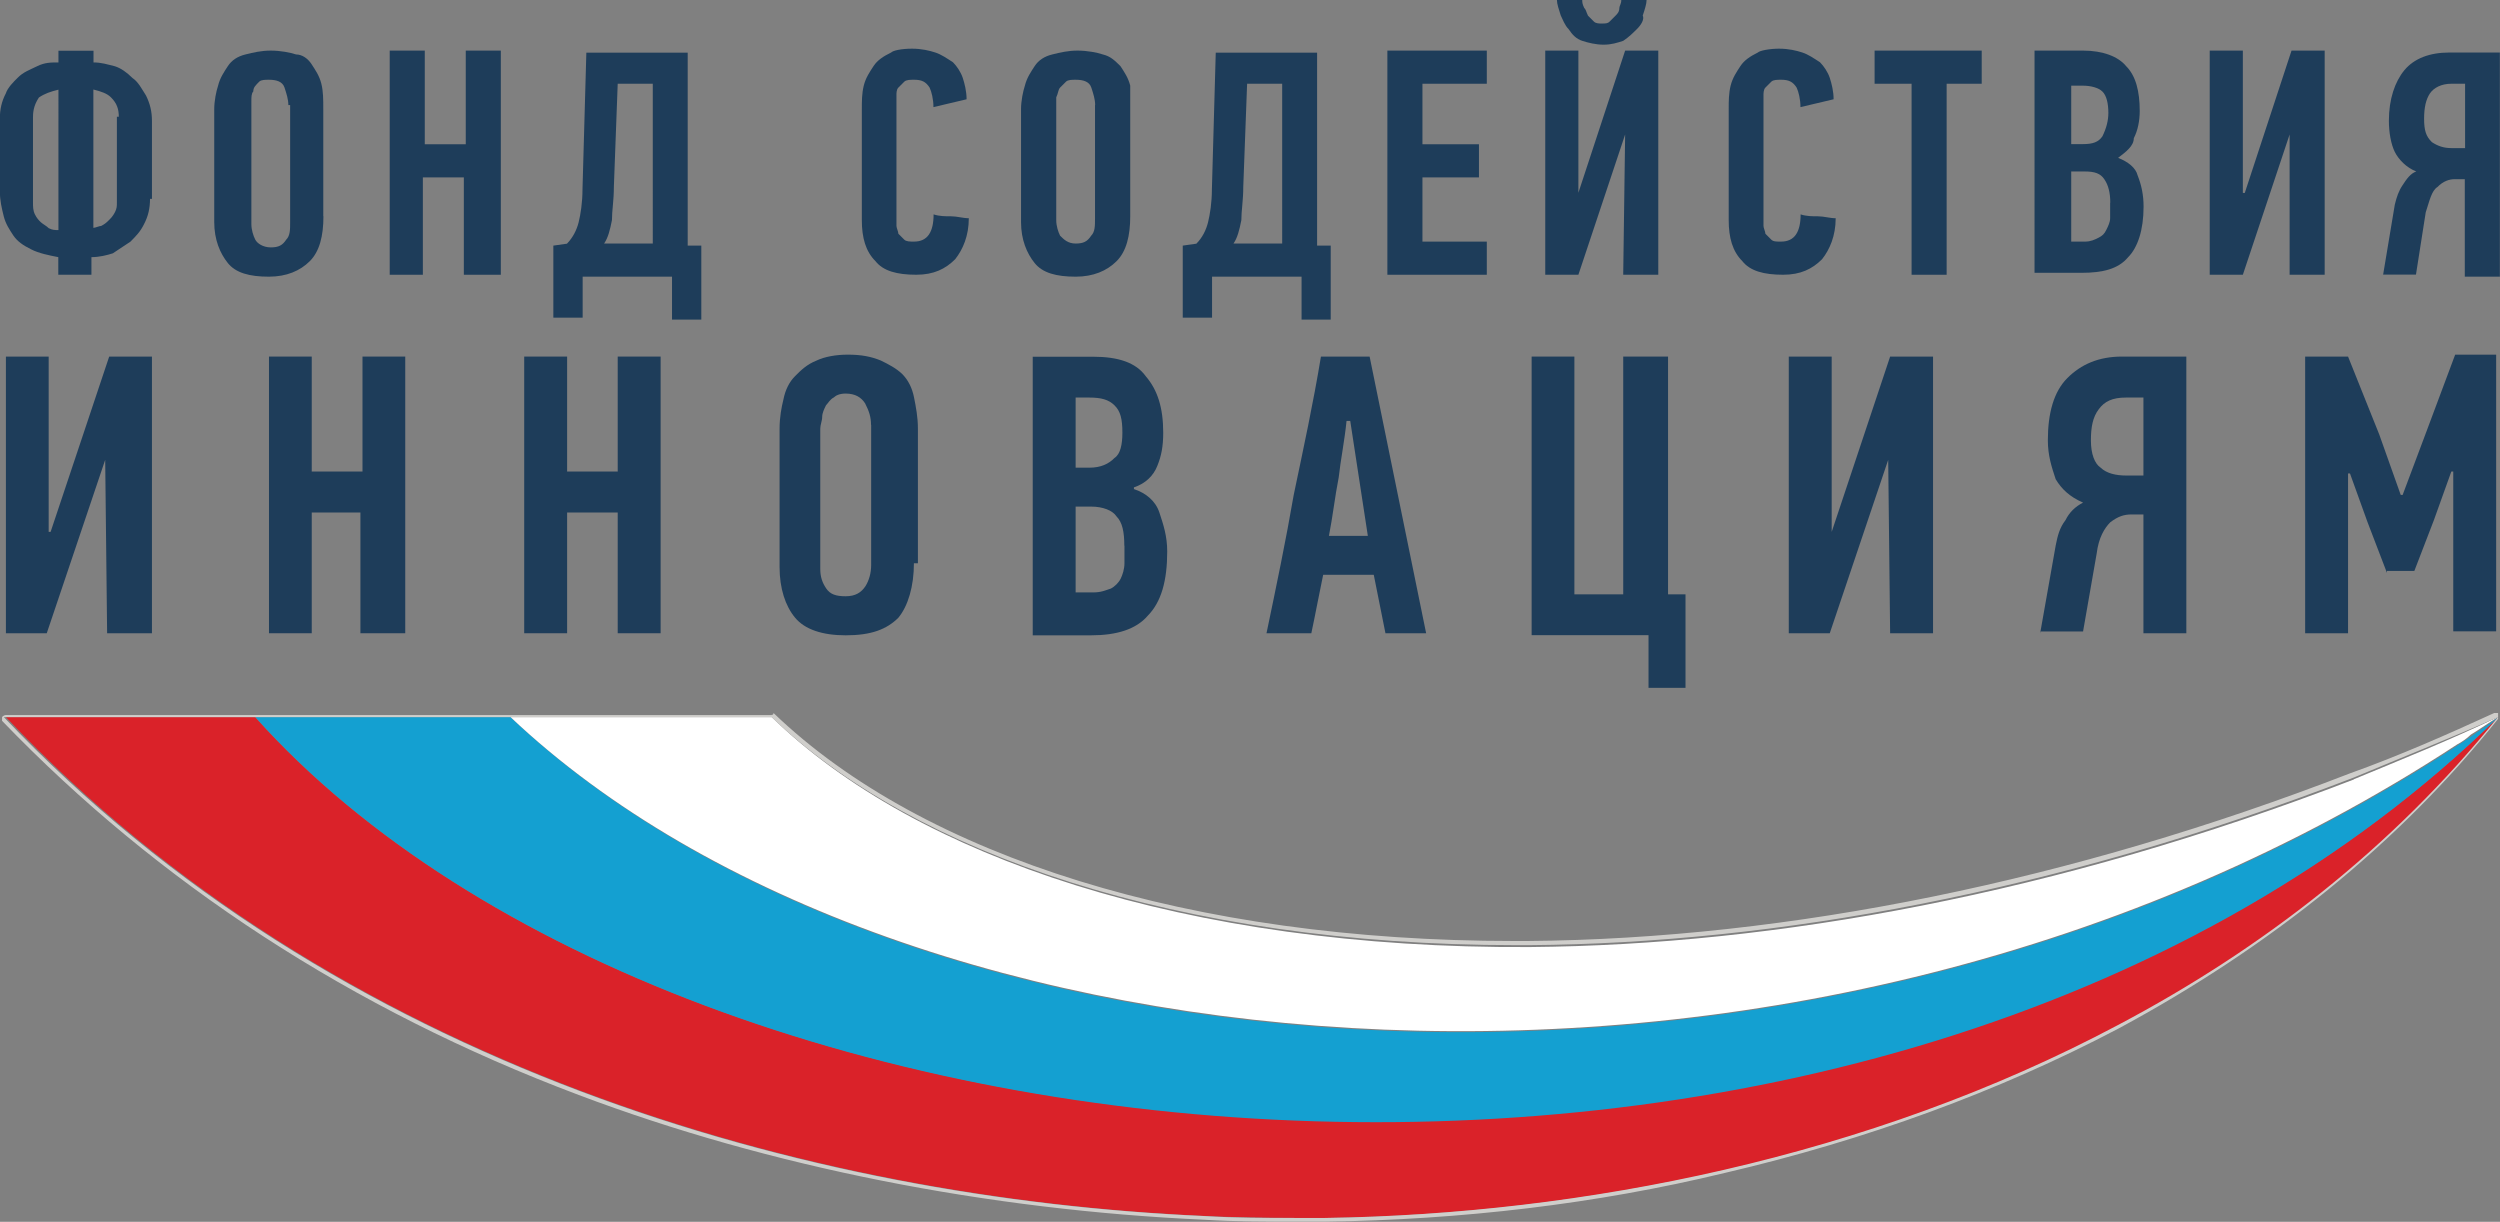 <?xml version="1.0" encoding="UTF-8"?> <svg xmlns="http://www.w3.org/2000/svg" id="_Слой_2" data-name="Слой 2" viewBox="0 0 168.97 82.58"><rect x="0" y="0" width="168.97" height="82.58" fill="#808080" stroke="none"/><defs><style> .cls-1 { fill: #da2229; } .cls-2 { fill: #fff; } .cls-3 { fill: #cfcecb; } .cls-4 { fill: #1e3d5a; } .cls-5 { fill: #14a0d1; } </style></defs><g id="_Слой_1-2" data-name="Слой 1"><g><path class="cls-4" d="M10.14,13.43c0,.66-.13,1.19-.4,1.71-.26.53-.53.79-.92,1.19-.4.26-.79.53-1.19.79-.4.13-.92.26-1.45.26v1.19h-2.24v-1.19c-.66-.13-1.32-.26-1.84-.53-.53-.26-.92-.53-1.19-.92-.26-.4-.53-.79-.66-1.32-.13-.53-.26-1.05-.26-1.71v-4.87c0-.66.13-1.19.4-1.71.13-.4.53-.79.79-1.05.39-.4.79-.53,1.32-.79.53-.26.92-.26,1.45-.26v-.79h2.37v.79c.53,0,.92.13,1.45.26.4.13.79.4,1.18.79.4.26.66.79.92,1.19.26.53.4,1.05.4,1.71v5.27h-.13ZM3.95,6.06c-.53.13-.92.26-1.32.53-.26.4-.4.79-.4,1.32v5.79c0,.26,0,.53.13.79.13.26.26.4.4.53s.4.26.53.4c.26.13.4.13.66.13V6.06ZM8.03,7.9c0-.53-.13-.92-.53-1.32-.26-.26-.66-.4-1.19-.53v9.35c.13,0,.4-.13.53-.13.26-.13.39-.26.53-.4.13-.13.26-.26.4-.53.13-.26.13-.4.13-.66v-5.79h.13Z"></path><path class="cls-4" d="M21.86,14.62c0,1.32-.26,2.37-.92,3.03-.66.66-1.58,1.05-2.77,1.05-1.32,0-2.24-.26-2.77-.92-.53-.66-.92-1.58-.92-2.77v-7.64c0-.53.13-1.19.26-1.58.13-.53.4-.92.66-1.32.26-.4.66-.66,1.19-.79.53-.13,1.05-.26,1.71-.26s1.32.13,1.71.26c.4,0,.79.26,1.05.66s.53.79.66,1.32.13,1.05.13,1.71v7.24ZM19.49,7.11c0-.4-.13-.79-.26-1.19-.13-.4-.53-.53-1.05-.53-.26,0-.53,0-.66.13-.26.26-.4.4-.4.66-.13.13-.13.4-.13.66v8.3c0,.4.13.79.26,1.05.13.26.53.53,1.05.53s.79-.13,1.05-.53c.26-.26.26-.66.26-1.19v-7.9h-.13Z"></path><polygon class="cls-4" points="31.35 18.57 31.35 11.99 28.58 11.99 28.58 18.57 26.34 18.57 26.34 3.42 28.71 3.42 28.71 9.75 31.48 9.75 31.48 3.42 33.85 3.42 33.85 18.57 31.35 18.57"></polygon><path class="cls-4" d="M39.38,18.57v2.9h-1.98v-4.87l.92-.13c.39-.4.66-.92.79-1.45.13-.53.26-1.32.26-2.24l.26-9.22h6.85v13.04h.92v5h-1.98v-2.9h-6.06v-.13ZM41.49,12.64c0,.92-.13,1.58-.13,2.24-.13.66-.26,1.19-.53,1.58h3.29V5.66h-2.37l-.26,6.98Z"></path><path class="cls-4" d="M61.64,3.29c.66,0,1.18.13,1.58.26.4.13.79.4,1.19.66.26.26.53.66.66,1.05.13.4.26.92.26,1.45l-2.24.53c0-.53-.13-1.05-.26-1.32-.26-.4-.53-.53-1.05-.53-.26,0-.53,0-.66.13-.13.13-.26.26-.4.4s-.13.4-.13.53v8.82c0,.13.13.4.13.53l.4.4c.13.13.4.13.66.13.92,0,1.32-.66,1.32-1.84.39.13.79.13,1.19.13s.79.13,1.19.13c0,1.19-.4,2.11-.92,2.77-.66.66-1.45,1.05-2.63,1.05-1.32,0-2.24-.26-2.76-.92-.66-.66-.92-1.58-.92-2.77v-7.51c0-.53,0-1.05.13-1.58.13-.53.4-.92.66-1.32.26-.4.66-.66,1.19-.92.13-.13.66-.26,1.45-.26"></path><path class="cls-4" d="M76.39,14.62c0,1.32-.26,2.37-.92,3.03-.66.66-1.58,1.05-2.77,1.05-1.32,0-2.24-.26-2.77-.92-.53-.66-.92-1.58-.92-2.77v-7.64c0-.53.13-1.19.26-1.58.13-.53.4-.92.66-1.32.26-.4.66-.66,1.19-.79.53-.13,1.05-.26,1.71-.26s1.32.13,1.71.26c.53.13.79.4,1.19.79.26.4.53.79.66,1.32v8.82ZM74.02,7.11c0-.4-.13-.79-.26-1.19-.13-.4-.53-.53-1.05-.53-.26,0-.53,0-.66.13l-.4.4c-.13.13-.13.4-.26.66v8.3c0,.4.13.79.26,1.05.26.26.53.53,1.05.53s.79-.13,1.05-.53c.26-.26.26-.66.26-1.19v-7.64Z"></path><path class="cls-4" d="M81.92,18.57v2.9h-1.98v-4.87l.92-.13c.4-.4.66-.92.79-1.45.13-.53.26-1.32.26-2.24l.26-9.22h6.85v13.04h.92v5h-1.97v-2.9h-6.06v-.13ZM84.03,12.64c0,.92-.13,1.58-.13,2.24-.13.66-.26,1.19-.53,1.58h3.29V5.66h-2.37l-.26,6.98Z"></path><polygon class="cls-4" points="93.77 18.57 93.77 3.42 100.49 3.42 100.49 5.66 96.14 5.66 96.14 9.75 99.96 9.75 99.96 11.99 96.14 11.99 96.14 16.33 100.49 16.33 100.49 18.57 93.77 18.57"></polygon><path class="cls-4" d="M109.84,9.09l-3.16,9.48h-2.24V3.42h2.24v9.61l3.16-9.61h2.24v15.15h-2.37l.13-9.48ZM106.94,0c0,.13,0,.26.13.53.13.13.13.26.26.53.13.13.26.26.4.4s.39.13.53.13c.26,0,.4,0,.53-.13.13-.13.26-.26.4-.4.13-.13.26-.26.26-.53,0-.13.13-.26.13-.53h1.71c0,.26-.13.66-.26,1.05.13.26-.13.66-.4.92-.26.26-.53.53-.92.79-.4.13-.79.26-1.32.26s-1.05-.13-1.45-.26-.66-.4-.92-.79c-.26-.26-.4-.66-.53-.92-.13-.4-.26-.79-.26-1.05h1.71Z"></path><path class="cls-4" d="M120.24,3.29c.66,0,1.18.13,1.58.26.4.13.79.4,1.19.66.26.26.53.66.66,1.05.13.4.26.92.26,1.45l-2.24.53c0-.53-.13-1.05-.26-1.32-.26-.4-.53-.53-1.05-.53-.26,0-.53,0-.66.13-.13.13-.26.26-.4.4-.13.13-.13.4-.13.53v8.82c0,.13.13.4.13.53.13.13.26.26.4.4s.39.13.66.13c.92,0,1.32-.66,1.32-1.84.39.13.79.13,1.18.13s.79.13,1.19.13c0,1.19-.4,2.11-.92,2.77-.66.66-1.45,1.05-2.63,1.05-1.32,0-2.24-.26-2.76-.92-.66-.66-.92-1.58-.92-2.77v-7.51c0-.53,0-1.05.13-1.58.13-.53.4-.92.66-1.32.26-.4.66-.66,1.18-.92.13-.13.79-.26,1.45-.26"></path><polygon class="cls-4" points="131.57 5.66 131.57 18.57 129.2 18.57 129.2 5.66 126.7 5.66 126.7 3.42 133.94 3.42 133.94 5.66 131.57 5.66"></polygon><path class="cls-4" d="M143.16,10.67c.66.26,1.19.66,1.32,1.19.26.66.4,1.32.4,2.11,0,1.58-.4,2.77-1.05,3.42-.66.79-1.71,1.05-3.16,1.05h-3.16V3.42h3.29c1.32,0,2.37.4,2.9,1.05.66.66.92,1.71.92,3.03,0,.66-.13,1.32-.4,1.84,0,.53-.53.92-1.05,1.32M142.5,7.64c0-.66-.13-1.19-.4-1.45-.26-.26-.79-.4-1.32-.4h-.79v3.95h.79c.66,0,1.05-.13,1.32-.53.26-.53.4-1.05.4-1.58M142.63,13.7c0-.66-.13-1.19-.4-1.58-.26-.4-.66-.53-1.32-.53h-.92v4.74h.92c.4,0,.66-.13.92-.26.26-.13.4-.26.53-.53.13-.26.26-.53.26-.79v-1.05Z"></path><polygon class="cls-4" points="154.75 9.09 151.59 18.57 149.35 18.57 149.35 3.42 151.59 3.42 151.59 13.04 151.72 13.04 154.88 3.42 157.12 3.42 157.12 18.57 154.75 18.57 154.75 9.09"></polygon><path class="cls-4" d="M161.07,18.57l.79-4.74c.13-.53.26-.92.53-1.32.26-.4.53-.79.92-.92-.66-.26-1.18-.79-1.45-1.32-.26-.53-.4-1.32-.4-2.11,0-1.45.4-2.63,1.05-3.42.66-.79,1.71-1.19,3.03-1.19h3.42v15.15h-2.37v-6.59h-.66c-.4,0-.79.13-1.19.53-.4.26-.53.92-.79,1.71l-.66,4.21h-2.24ZM165.68,5.66c-.66,0-1.18.26-1.45.66-.26.4-.39.92-.39,1.71s.13,1.19.53,1.58c.4.26.79.4,1.32.4h.92v-4.35h-.92Z"></path><polygon class="cls-4" points="7.11 31.08 3.16 42.8 .4 42.8 .4 24.1 3.29 24.1 3.29 35.95 3.42 35.95 7.38 24.1 10.27 24.1 10.27 42.8 7.24 42.8 7.11 31.08"></polygon><polygon class="cls-4" points="24.36 42.8 24.36 34.64 21.07 34.64 21.07 42.8 18.18 42.8 18.18 24.1 21.07 24.1 21.07 31.87 24.5 31.87 24.5 24.1 27.39 24.1 27.39 42.8 24.36 42.8"></polygon><polygon class="cls-4" points="41.75 42.8 41.75 34.64 38.33 34.64 38.33 42.8 35.43 42.8 35.43 24.1 38.33 24.1 38.33 31.87 41.75 31.87 41.75 24.1 44.65 24.1 44.65 42.8 41.75 42.8"></polygon><path class="cls-4" d="M61.77,38.06c0,1.58-.4,2.9-1.05,3.69-.79.79-1.84,1.19-3.56,1.19-1.58,0-2.77-.4-3.42-1.19-.66-.79-1.05-1.98-1.05-3.42v-9.35c0-.79.13-1.45.26-1.98.13-.66.4-1.19.79-1.58.4-.4.79-.79,1.45-1.05.53-.26,1.32-.4,2.11-.4.92,0,1.58.13,2.24.4.53.26,1.05.53,1.45.92.39.4.66.92.79,1.58.13.66.26,1.32.26,2.11v9.09h-.26ZM58.87,28.71c0-.53-.13-.92-.4-1.45-.26-.4-.66-.66-1.32-.66-.4,0-.66.13-.79.26-.26.13-.4.4-.53.53-.13.26-.26.53-.26.79s-.13.53-.13.79v9.48c0,.53.13.92.4,1.32s.66.53,1.32.53,1.05-.26,1.32-.66c.26-.4.4-.92.4-1.45v-9.48Z"></path><path class="cls-4" d="M76.65,33.06c.79.26,1.45.79,1.71,1.58.26.79.53,1.58.53,2.63,0,1.98-.4,3.42-1.32,4.35-.79.92-2.11,1.32-3.82,1.32h-3.95v-18.83h4.08c1.71,0,2.9.4,3.56,1.32.79.92,1.18,2.11,1.18,3.82,0,.92-.13,1.58-.4,2.24-.26.66-.79,1.19-1.58,1.45v.13ZM75.86,29.24c0-.92-.13-1.45-.53-1.84-.4-.4-.92-.53-1.71-.53h-.92v4.74h.92c.79,0,1.32-.26,1.71-.66.4-.26.53-.92.53-1.71M75.99,36.88c0-.92-.13-1.58-.53-1.98-.26-.4-.92-.66-1.71-.66h-1.05v5.8h1.19c.53,0,.79-.13,1.19-.26.26-.13.53-.4.66-.66.13-.26.26-.66.26-1.05v-1.19Z"></path><path class="cls-4" d="M93.64,42.8l-.79-3.95h-3.42c-.13.66-.26,1.32-.4,1.98-.13.66-.26,1.32-.4,1.97h-3.03c.66-3.16,1.32-6.32,1.84-9.35.66-3.16,1.32-6.19,1.84-9.35h3.29l3.82,18.7h-2.77ZM91.01,28.45c-.13,1.32-.4,2.63-.53,3.82-.26,1.32-.4,2.63-.66,3.95h2.63l-1.19-7.77h-.26Z"></path><polygon class="cls-4" points="112.74 24.1 112.74 40.17 113.92 40.17 113.92 46.49 111.42 46.49 111.42 42.93 103.52 42.93 103.52 24.1 106.41 24.1 106.41 40.17 109.71 40.17 109.71 24.1 112.74 24.1"></polygon><polygon class="cls-4" points="127.62 31.08 123.67 42.8 120.9 42.8 120.9 24.1 123.8 24.1 123.8 35.95 127.75 24.1 130.65 24.1 130.65 42.8 127.75 42.8 127.62 31.08"></polygon><path class="cls-4" d="M137.89,42.8l1.05-5.93c.13-.66.26-1.19.66-1.71.26-.53.66-.92,1.19-1.19-.92-.4-1.45-.92-1.85-1.58-.26-.79-.53-1.58-.53-2.63,0-1.84.4-3.29,1.32-4.21.92-.92,2.11-1.45,3.69-1.45h4.35v18.7h-2.9v-8.03h-.79c-.53,0-.92.13-1.45.53-.4.4-.79,1.05-.92,2.11l-.92,5.27h-2.9v.13ZM143.69,26.87c-.92,0-1.45.26-1.84.79-.4.53-.53,1.19-.53,2.11s.26,1.58.66,1.84c.4.39,1.05.53,1.71.53h1.18v-5.27h-1.18Z"></path><polygon class="cls-4" points="161.33 38.72 160.02 35.3 158.83 32 158.7 32 158.7 42.8 155.8 42.8 155.8 24.1 158.7 24.1 160.81 29.37 162.26 33.45 162.39 33.45 163.97 29.24 165.94 23.97 168.71 23.97 168.71 42.67 165.81 42.67 165.81 31.87 165.68 31.87 164.5 35.16 163.18 38.59 161.33 38.59 161.33 38.72"></polygon><path class="cls-1" d="M168.84,48.47h0c-40.69,39.77-122.09,32.93-151.59,0H.4c22.26,23.57,54.26,32.53,81.13,33.72,2.77.13,5.53.13,8.17.13,17.38-.26,36.74-4.08,53.6-13.04,9.61-5.01,18.44-11.85,25.55-20.81"></path><path class="cls-5" d="M168.84,48.47q0,.13,0,0c-.66.53-1.32.92-1.84,1.32-44.38,29.63-106.02,23.84-132.49-1.32h-17.25c29.5,32.93,110.89,39.91,151.59,0"></path><path class="cls-2" d="M159.1,52.68c-20.15,7.77-39.12,11.19-55.71,11.33-23.18.13-41.49-6.06-51.23-15.54h-17.65c26.34,24.89,87.32,30.82,131.57,1.84.26-.13.66-.4.92-.66.66-.4,1.19-.79,1.84-1.19-3.29,1.58-6.59,2.9-9.75,4.21"></path><path class="cls-3" d="M52.15,48.47c9.61,9.22,27.53,15.41,50.31,15.41h.92c16.59-.13,35.56-3.56,55.71-11.33,3.16-1.32,6.45-2.63,9.74-4.08-7.11,8.82-15.94,15.67-25.68,20.81-16.86,8.96-36.22,12.78-53.6,13.04h-1.97c-1.98,0-4.08,0-6.19-.13-26.87-1.19-58.74-10.14-81.13-33.72h51.89M52.15,48.33H.4q-.13,0-.26.13v.26c10.53,10.93,23.57,19.49,38.98,25.29,12.91,4.87,27.66,7.77,42.28,8.43,2.11.13,4.08.13,6.19.13h1.97c9.22-.13,18.31-1.19,27-3.29,9.61-2.24,18.57-5.53,26.6-9.75,10.27-5.53,18.96-12.51,25.68-20.94v-.4h-.26c-3.16,1.45-6.45,2.9-9.75,4.08-18.7,7.24-37.93,11.19-55.58,11.33h-.92c-21.73,0-39.91-5.66-50.05-15.41q0,.13-.13.13"></path></g></g></svg> 